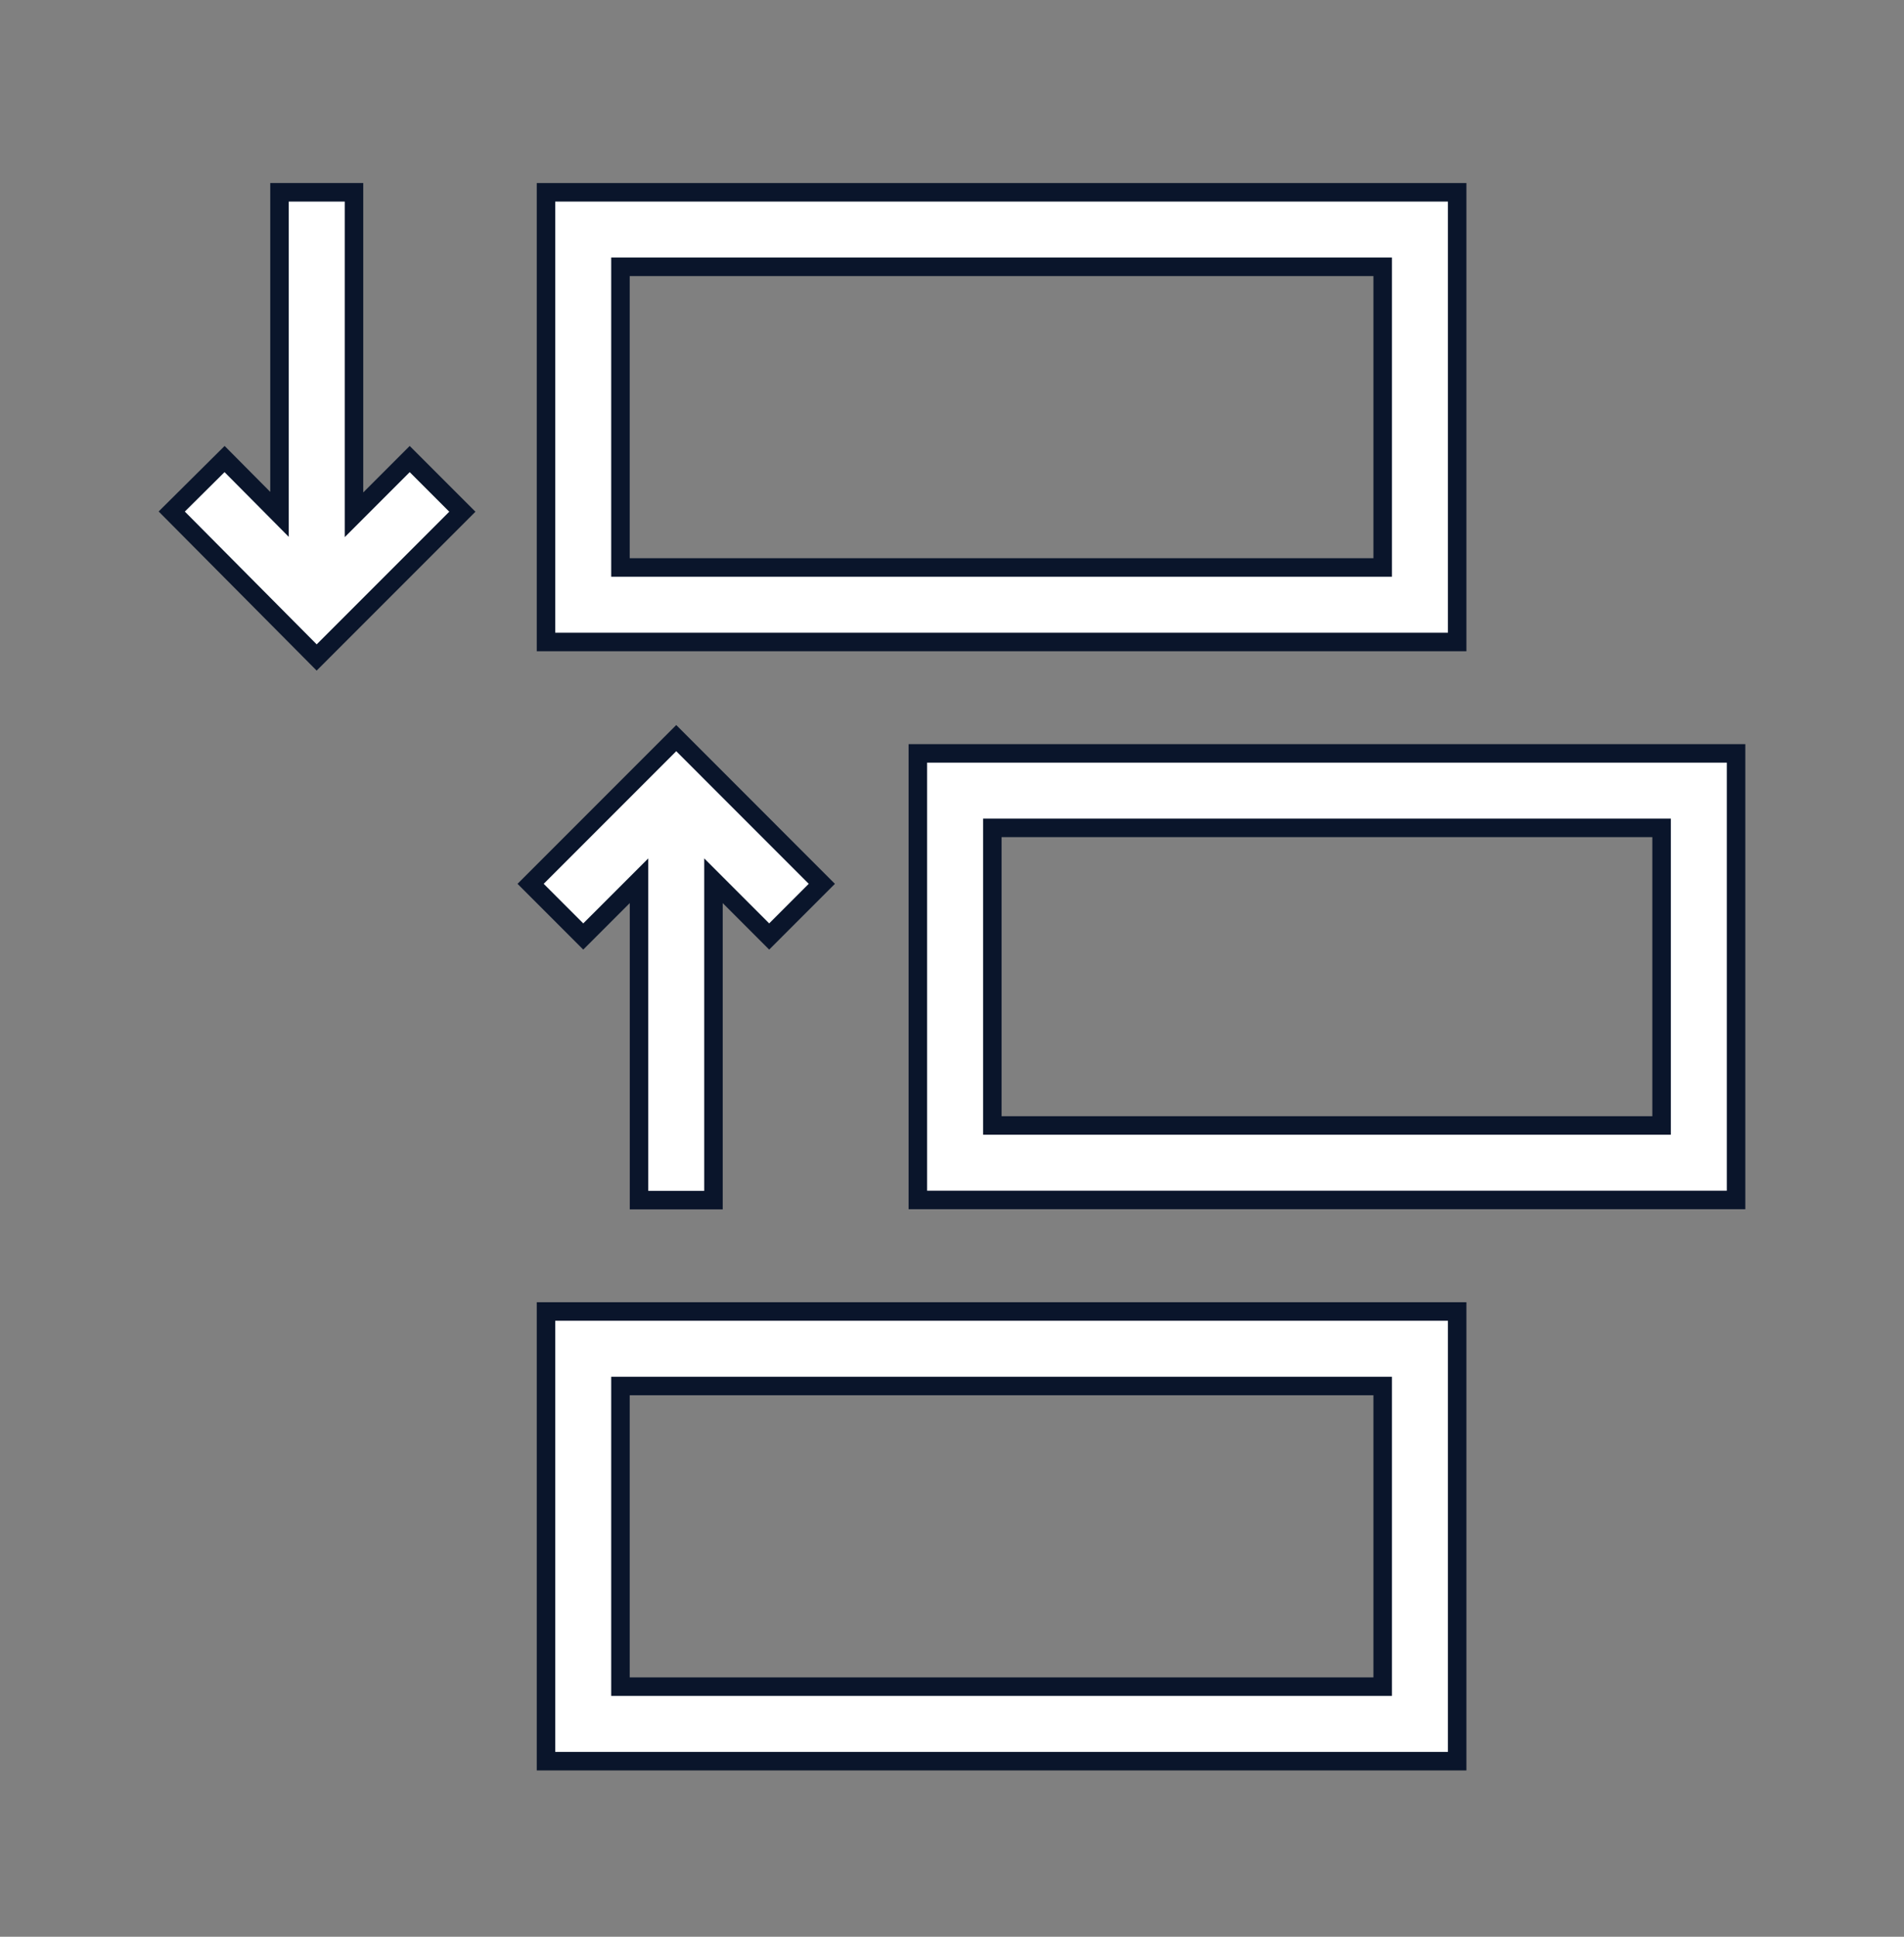 <svg xmlns="http://www.w3.org/2000/svg" width="60" height="61" viewBox="0 0 60 61" fill="none"><rect x="0" y="0" width="60" height="61" fill="#808080" stroke="none"/><path d="M19.844 43.654H19.552V43.945V52.832V53.123H19.844H43.281H43.572V52.832V43.945V43.654H43.281H19.844ZM45.919 41.307V55.47H17.206V41.307H45.919Z" fill="white" stroke="#0A152B" stroke-width="0.583"></path><path d="M52.07 35.448H52.361V35.156V26.367V26.075H52.07H31.562H31.271V26.367V35.156V35.448H31.562H52.07ZM54.708 37.794H28.924V23.729H54.708V37.794Z" fill="white" stroke="#0A152B" stroke-width="0.583"></path><path d="M43.281 17.873H43.572V17.582V8.695V8.404H43.281H19.844H19.552V8.695V17.582V17.873H19.844H43.281ZM17.206 6.057H45.919V20.22H17.206V6.057Z" fill="white" stroke="#0A152B" stroke-width="0.583"></path><path d="M11.155 15.51V16.214L11.653 15.716L12.911 14.458L14.57 16.117L9.979 20.708L5.412 16.111L7.077 14.458L8.31 15.699L8.808 16.201V15.493V6.057H11.155V15.51Z" fill="white" stroke="#0A152B" stroke-width="0.583"></path><path d="M20.137 28.444V27.74L19.639 28.238L18.38 29.496L16.721 27.837L21.31 23.248L25.898 27.837L24.239 29.496L22.981 28.238L22.483 27.74V28.444V37.799H20.137V28.444Z" fill="white" stroke="#0A152B" stroke-width="0.583"></path></svg>